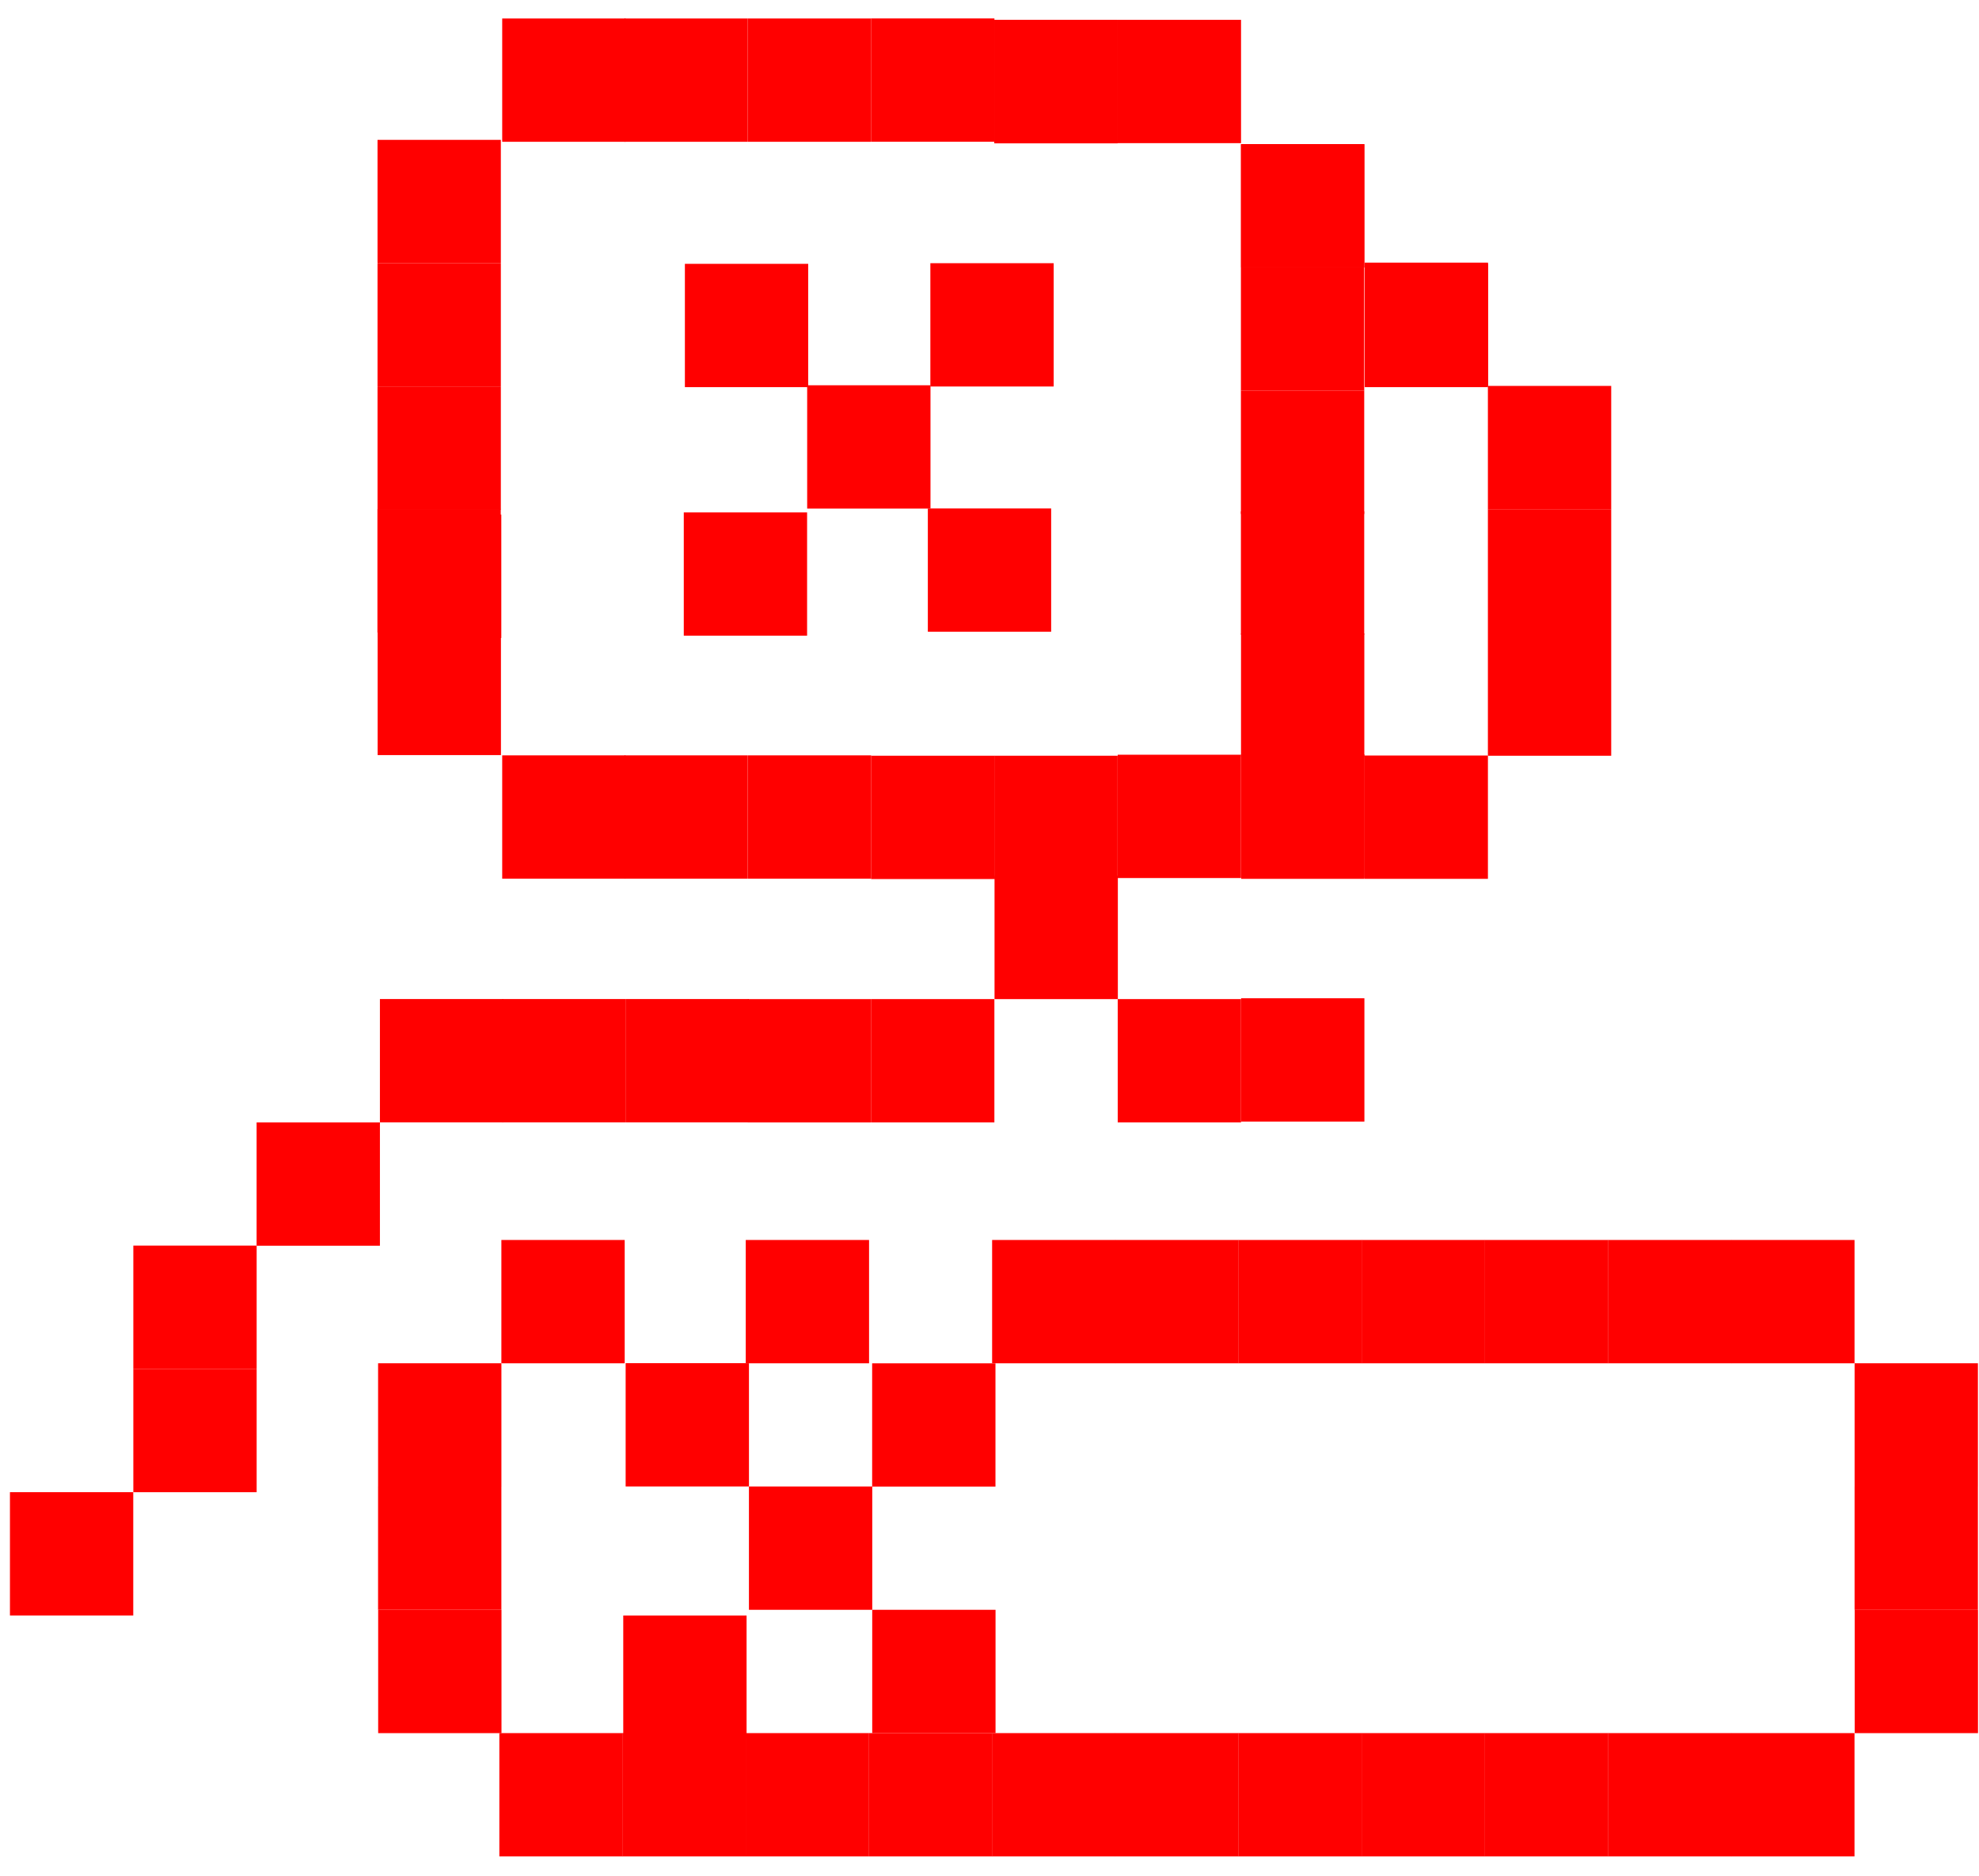 <svg width="77" height="73" viewBox="0 0 77 73" fill="none" xmlns="http://www.w3.org/2000/svg">
    <rect x="48.286" y="29.367" width="4.798" height="4.798" transform="rotate(90 48.286 29.367)" fill="#FF0000"/>
    <rect x="53.087" y="38.843" width="4.798" height="4.798" transform="rotate(90 53.087 38.843)" fill="#FF0000"/>
    <rect x="53.087" y="29.351" width="4.798" height="4.798" transform="rotate(90 53.087 29.351)" fill="#FF0000"/>
    <rect x="40.997" y="10.241" width="4.798" height="4.798" transform="rotate(90 40.997 10.241)" fill="#FF0000"/>
    <rect x="36.204" y="14.991" width="4.798" height="4.798" transform="rotate(90 36.204 14.991)" fill="#FF0000"/>
    <rect x="19.491" y="24.583" width="4.798" height="4.798" transform="rotate(90 19.491 24.583)" fill="#FF0000"/>
    <rect x="19.487" y="10.239" width="4.798" height="4.798" transform="rotate(90 19.487 10.239)" fill="#FF0000"/>
    <rect x="19.487" y="5.442" width="4.798" height="4.798" transform="rotate(90 19.487 5.442)" fill="#FF0000"/>
    <rect x="19.483" y="19.817" width="4.798" height="4.798" transform="rotate(90 19.483 19.817)" fill="#FF0000"/>
    <rect x="19.487" y="15.036" width="4.798" height="4.798" transform="rotate(90 19.487 15.036)" fill="#FF0000"/>
    <rect width="4.798" height="4.798" transform="matrix(-2.18557e-07 -1 -1 2.18557e-07 33.895 5.517)" fill="#FF0000"/>
    <rect width="4.798" height="4.798" transform="matrix(-2.18557e-07 -1 -1 2.18557e-07 29.095 5.517)" fill="#FF0000"/>
    <rect width="4.798" height="4.798" transform="matrix(-2.18557e-07 -1 -1 2.18557e-07 24.338 5.517)" fill="#FF0000"/>
    <rect width="4.798" height="4.798" transform="matrix(-2.18557e-07 -1 -1 2.18557e-07 38.692 5.515)" fill="#FF0000"/>
    <rect x="38.688" y="5.578" width="4.798" height="4.798" transform="rotate(-90 38.688 5.578)" fill="#FF0000"/>
    <rect x="38.688" y="5.57" width="4.798" height="4.798" transform="rotate(-90 38.688 5.57)" fill="#FF0000"/>
    <rect x="43.489" y="5.57" width="4.798" height="4.798" transform="rotate(-90 43.489 5.57)" fill="#FF0000"/>
    <rect x="48.282" y="15.203" width="4.798" height="4.798" transform="rotate(-90 48.282 15.203)" fill="#FF0000"/>
    <rect x="48.282" y="20" width="4.798" height="4.798" transform="rotate(-90 48.282 20)" fill="#FF0000"/>
    <rect x="48.282" y="10.406" width="4.798" height="4.798" transform="rotate(-90 48.282 10.406)" fill="#FF0000"/>
    <rect x="48.282" y="24.695" width="4.798" height="4.798" transform="rotate(-90 48.282 24.695)" fill="#FF0000"/>
    <rect width="4.798" height="4.798" transform="matrix(-2.18557e-07 -1 -1 2.18557e-07 19.508 62.638)" fill="#FF0000"/>
    <rect width="4.798" height="4.798" transform="matrix(-2.18557e-07 -1 -1 2.18557e-07 33.938 62.638)" fill="#FF0000"/>
    <rect width="4.798" height="4.798" transform="matrix(-2.18557e-07 -1 -1 2.18557e-07 38.735 67.436)" fill="#FF0000"/>
    <rect width="4.798" height="4.798" transform="matrix(-2.18557e-07 -1 -1 2.18557e-07 29.141 57.839)" fill="#FF0000"/>
    <rect width="4.798" height="4.798" transform="matrix(-2.18557e-07 -1 -1 2.18557e-07 29.048 67.658)" fill="#FF0000"/>
    <rect width="4.798" height="4.798" transform="matrix(-2.18557e-07 -1 -1 2.18557e-07 38.732 57.845)" fill="#FF0000"/>
    <rect width="4.798" height="4.798" transform="matrix(-2.18557e-07 -1 -1 2.18557e-07 76.957 62.64)" fill="#FF0000"/>
    <rect width="4.798" height="4.798" transform="matrix(-2.18557e-07 -1 -1 2.18557e-07 19.512 67.437)" fill="#FF0000"/>
    <rect width="4.798" height="4.798" transform="matrix(-2.18557e-07 -1 -1 2.18557e-07 76.961 67.437)" fill="#FF0000"/>
    <rect width="4.798" height="4.798" transform="matrix(-2.18557e-07 -1 -1 2.18557e-07 24.227 72.234)" fill="#FF0000"/>
    <rect width="4.798" height="4.798" transform="matrix(-2.18557e-07 -1 -1 2.18557e-07 29.016 72.234)" fill="#FF0000"/>
    <rect width="4.798" height="4.798" transform="matrix(-2.18557e-07 -1 -1 2.18557e-07 33.812 72.234)" fill="#FF0000"/>
    <rect width="4.798" height="4.798" transform="matrix(-2.18557e-07 -1 -1 2.18557e-07 38.609 72.234)" fill="#FF0000"/>
    <rect width="4.798" height="4.798" transform="matrix(-2.18557e-07 -1 -1 2.18557e-07 43.398 72.234)" fill="#FF0000"/>
    <rect width="4.798" height="4.798" transform="matrix(-2.18557e-07 -1 -1 2.18557e-07 48.191 72.234)" fill="#FF0000"/>
    <rect width="4.798" height="4.798" transform="matrix(-2.18557e-07 -1 -1 2.18557e-07 52.984 72.234)" fill="#FF0000"/>
    <rect width="4.798" height="4.798" transform="matrix(-2.18557e-07 -1 -1 2.18557e-07 57.777 72.234)" fill="#FF0000"/>
    <rect width="4.798" height="4.798" transform="matrix(-2.18557e-07 -1 -1 2.18557e-07 62.57 72.234)" fill="#FF0000"/>
    <rect width="4.798" height="4.798" transform="matrix(-2.18557e-07 -1 -1 2.18557e-07 67.363 72.234)" fill="#FF0000"/>
    <rect width="4.798" height="4.798" transform="matrix(-2.18557e-07 -1 -1 2.18557e-07 72.156 72.234)" fill="#FF0000"/>
    <rect x="14.711" y="57.843" width="4.798" height="4.798" transform="rotate(-90 14.711 57.843)" fill="#FF0000"/>
    <rect x="72.16" y="57.843" width="4.798" height="4.798" transform="rotate(-90 72.16 57.843)" fill="#FF0000"/>
    <rect x="14.707" y="24.823" width="4.798" height="4.798" transform="rotate(-90 14.707 24.823)" fill="#FF0000"/>
    <rect x="19.508" y="53.046" width="4.798" height="4.798" transform="rotate(-90 19.508 53.046)" fill="#FF0000"/>
    <rect x="29.016" y="53.046" width="4.798" height="4.798" transform="rotate(-90 29.016 53.046)" fill="#FF0000"/>
    <rect x="38.602" y="53.046" width="4.798" height="4.798" transform="rotate(-90 38.602 53.046)" fill="#FF0000"/>
    <rect x="43.395" y="53.046" width="4.798" height="4.798" transform="rotate(-90 43.395 53.046)" fill="#FF0000"/>
    <rect x="48.188" y="53.046" width="4.798" height="4.798" transform="rotate(-90 48.188 53.046)" fill="#FF0000"/>
    <rect x="52.98" y="53.046" width="4.798" height="4.798" transform="rotate(-90 52.98 53.046)" fill="#FF0000"/>
    <rect x="57.773" y="53.046" width="4.798" height="4.798" transform="rotate(-90 57.773 53.046)" fill="#FF0000"/>
    <rect x="62.566" y="53.046" width="4.798" height="4.798" transform="rotate(-90 62.566 53.046)" fill="#FF0000"/>
    <rect x="67.359" y="53.046" width="4.798" height="4.798" transform="rotate(-90 67.359 53.046)" fill="#FF0000"/>
    <rect x="48.286" y="29.445" width="4.798" height="4.798" transform="rotate(-90 48.286 29.445)" fill="#FF0000"/>
    <rect width="4.798" height="4.798" transform="matrix(1.31134e-07 1 1 -1.31134e-07 38.688 29.406)" fill="#FF0000"/>
    <rect width="4.798" height="4.798" transform="matrix(1.31134e-07 1 1 -1.31134e-07 43.489 38.875)" fill="#FF0000"/>
    <rect width="4.798" height="4.798" transform="matrix(1.31134e-07 1 1 -1.31134e-07 48.294 29.398)" fill="#FF0000"/>
    <rect width="4.798" height="4.798" transform="matrix(1.31134e-07 1 1 -1.31134e-07 53.095 29.398)" fill="#FF0000"/>
    <rect width="4.798" height="4.798" transform="matrix(1.31134e-07 1 1 -1.31134e-07 57.892 19.812)" fill="#FF0000"/>
    <rect width="4.798" height="4.798" transform="matrix(1.31134e-07 1 1 -1.31134e-07 57.892 24.609)" fill="#FF0000"/>
    <rect width="4.798" height="4.798" transform="matrix(1.31134e-07 1 1 -1.31134e-07 57.892 15.016)" fill="#FF0000"/>
    <rect width="4.798" height="4.798" transform="matrix(1.31134e-07 1 1 -1.31134e-07 53.099 10.219)" fill="#FF0000"/>
    <rect width="4.798" height="4.798" transform="matrix(1.31134e-07 1 1 -1.31134e-07 53.099 10.266)" fill="#FF0000"/>
    <rect width="4.798" height="4.798" transform="matrix(1.31134e-07 1 1 -1.31134e-07 48.29 5.609)" fill="#FF0000"/>
    <rect width="4.798" height="4.798" transform="matrix(1.31134e-07 1 1 -1.31134e-07 29.098 29.392)" fill="#FF0000"/>
    <rect width="4.798" height="4.798" transform="matrix(1.31134e-07 1 1 -1.31134e-07 24.297 29.392)" fill="#FF0000"/>
    <rect width="4.798" height="4.798" transform="matrix(1.31134e-07 1 1 -1.31134e-07 19.54 29.392)" fill="#FF0000"/>
    <rect width="4.798" height="4.798" transform="matrix(1.31134e-07 1 1 -1.31134e-07 29.096 38.876)" fill="#FF0000"/>
    <rect width="4.798" height="4.798" transform="matrix(1.31134e-07 1 1 -1.31134e-07 24.338 38.873)" fill="#FF0000"/>
    <rect width="4.798" height="4.798" transform="matrix(1.31134e-07 1 1 -1.31134e-07 19.541 38.873)" fill="#FF0000"/>
    <rect width="4.798" height="4.798" transform="matrix(1.31134e-07 1 1 -1.31134e-07 14.782 38.873)" fill="#FF0000"/>
    <rect width="4.798" height="4.798" transform="matrix(1.31134e-07 1 1 -1.31134e-07 9.984 43.674)" fill="#FF0000"/>
    <rect width="4.798" height="4.798" transform="matrix(1.31134e-07 1 1 -1.31134e-07 5.188 48.467)" fill="#FF0000"/>
    <rect width="4.798" height="4.798" transform="matrix(1.31134e-07 1 1 -1.31134e-07 5.188 53.264)" fill="#FF0000"/>
    <rect width="4.798" height="4.798" transform="matrix(1.31134e-07 1 1 -1.31134e-07 0.387 58.061)" fill="#FF0000"/>
    <rect width="4.798" height="4.798" transform="matrix(1.31134e-07 1 1 -1.31134e-07 26.605 19.938)" fill="#FF0000"/>
    <rect width="4.798" height="4.798" transform="matrix(1.31134e-07 1 1 -1.31134e-07 26.648 10.266)" fill="#FF0000"/>
    <rect width="4.798" height="4.798" transform="matrix(1.31134e-07 1 1 -1.31134e-07 36.101 19.784)" fill="#FF0000"/>
    <rect width="4.798" height="4.798" transform="matrix(1.31134e-07 1 1 -1.31134e-07 33.895 29.406)" fill="#FF0000"/>
    <rect width="4.798" height="4.798" transform="matrix(1.31134e-07 1 1 -1.31134e-07 38.696 34.078)" fill="#FF0000"/>
    <rect width="4.798" height="4.798" transform="matrix(1.31134e-07 1 1 -1.31134e-07 33.892 38.875)" fill="#FF0000"/>
</svg>
